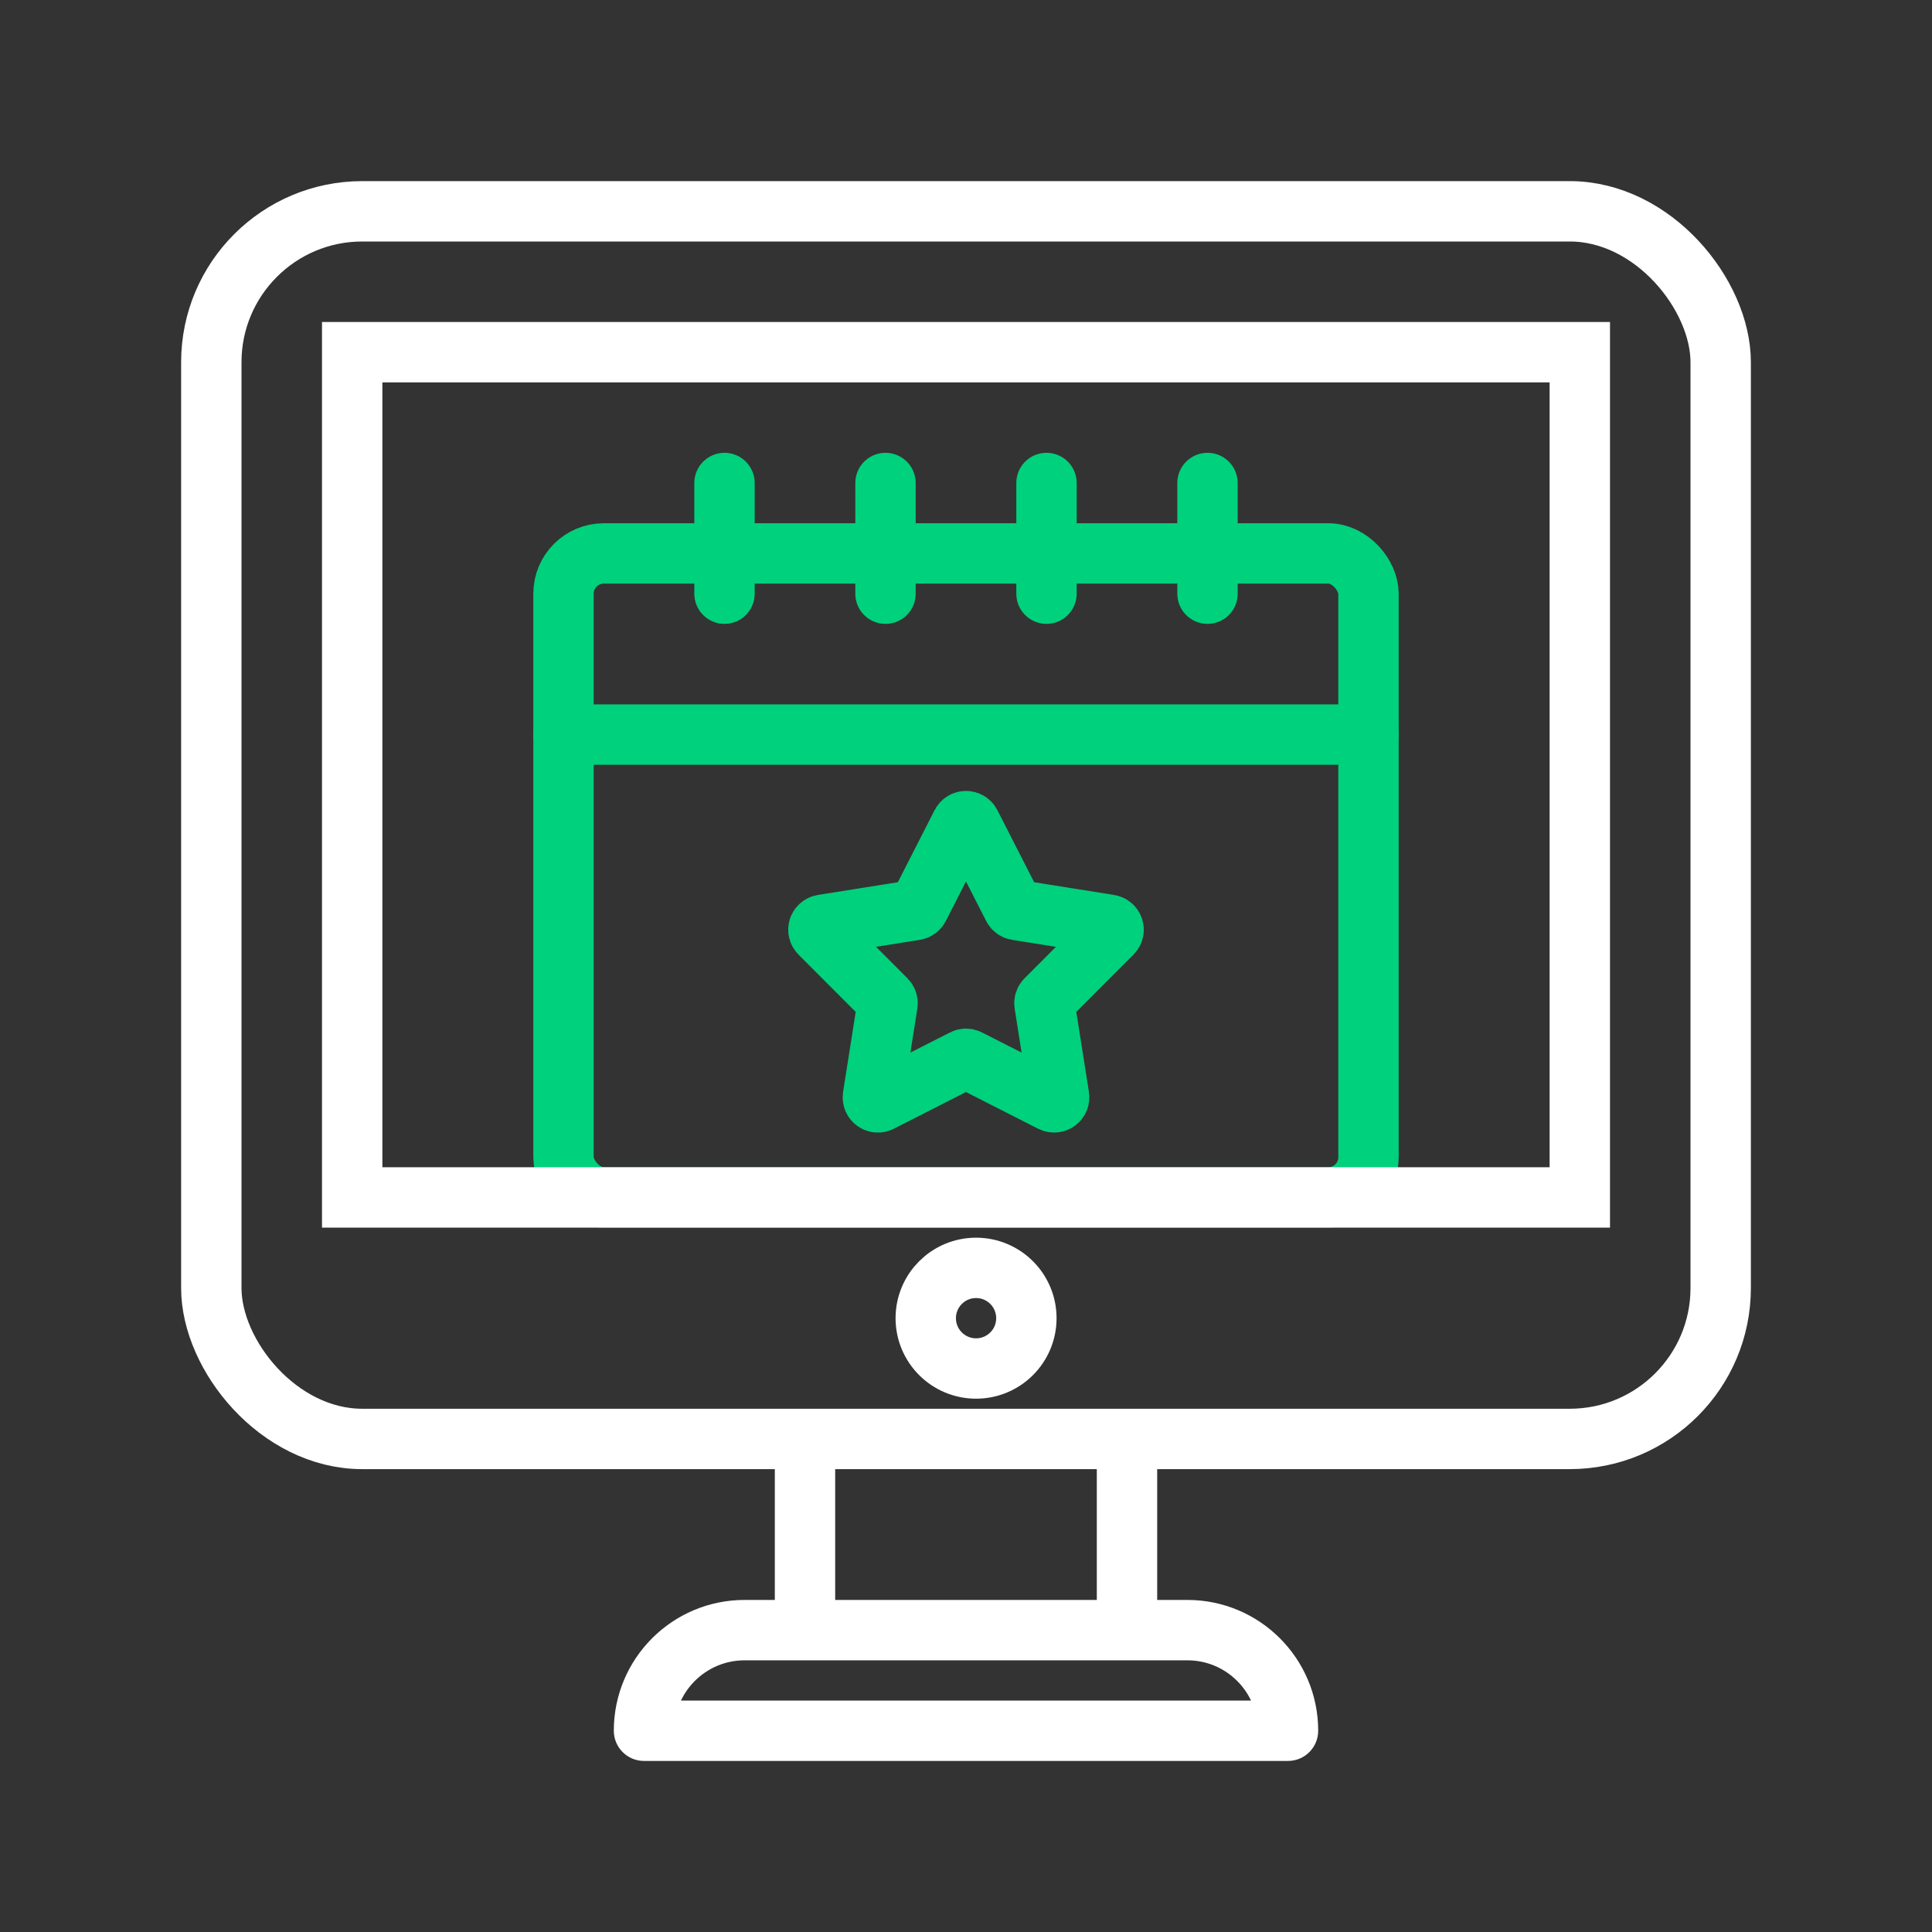 <svg width="96" height="96" viewBox="0 0 96 96" fill="none" xmlns="http://www.w3.org/2000/svg">
<rect x="0" y="0" width="96" height="96" fill="#333333" stroke="none"/>
<rect x="28" y="27.5" width="40" height="32" rx="2" stroke="#00D17C" stroke-width="3"/>
<path d="M36 24V29.5" stroke="#00D17C" stroke-width="3" stroke-linecap="round"/>
<path d="M44 24V29.5" stroke="#00D17C" stroke-width="3" stroke-linecap="round"/>
<path d="M52 24V29.5" stroke="#00D17C" stroke-width="3" stroke-linecap="round"/>
<path d="M60 24V29.5" stroke="#00D17C" stroke-width="3" stroke-linecap="round"/>
<path d="M28 36.5H68" stroke="#00D17C" stroke-width="3" stroke-linecap="round"/>
<rect x="10.5" y="10.5" width="75" height="61" rx="7.5" stroke="white" stroke-width="3"/>
<rect x="17.5" y="17.5" width="61" height="42" stroke="white" stroke-width="3"/>
<circle cx="48.5" cy="65.5" r="2.5" stroke="white" stroke-width="3"/>
<path d="M40 72V80" stroke="white" stroke-width="3" stroke-linecap="round"/>
<path d="M56 72V80" stroke="white" stroke-width="3" stroke-linecap="round"/>
<path d="M64 86V87.5C64.828 87.5 65.5 86.828 65.5 86H64ZM32 86H30.5C30.5 86.828 31.172 87.5 32 87.5V86ZM48 79.5H37V82.5H48V79.5ZM48 82.5H59V79.5H48V82.5ZM59 82.5C60.933 82.5 62.5 84.067 62.5 86H65.5C65.5 82.41 62.59 79.5 59 79.5V82.5ZM64 84.5H48V87.5H64V84.5ZM32 87.5H48V84.5H32V87.5ZM37 79.5C33.41 79.5 30.5 82.41 30.5 86H33.5C33.5 84.067 35.067 82.5 37 82.5V79.5Z" fill="white"/>
<path d="M47.777 40.936C47.87 40.755 48.13 40.755 48.223 40.936L50.34 45.086C50.377 45.157 50.445 45.207 50.524 45.219L55.125 45.951C55.326 45.983 55.407 46.23 55.262 46.374L51.97 49.671C51.914 49.727 51.888 49.807 51.9 49.886L52.626 54.488C52.658 54.69 52.448 54.843 52.266 54.75L48.113 52.638C48.042 52.601 47.958 52.601 47.887 52.638L43.734 54.75C43.552 54.843 43.342 54.69 43.374 54.488L44.1 49.886C44.112 49.807 44.086 49.727 44.03 49.671L40.738 46.374C40.593 46.23 40.674 45.983 40.875 45.951L45.476 45.219C45.555 45.207 45.623 45.157 45.66 45.086L47.777 40.936Z" stroke="#00D17C" stroke-width="3"/>
</svg>
